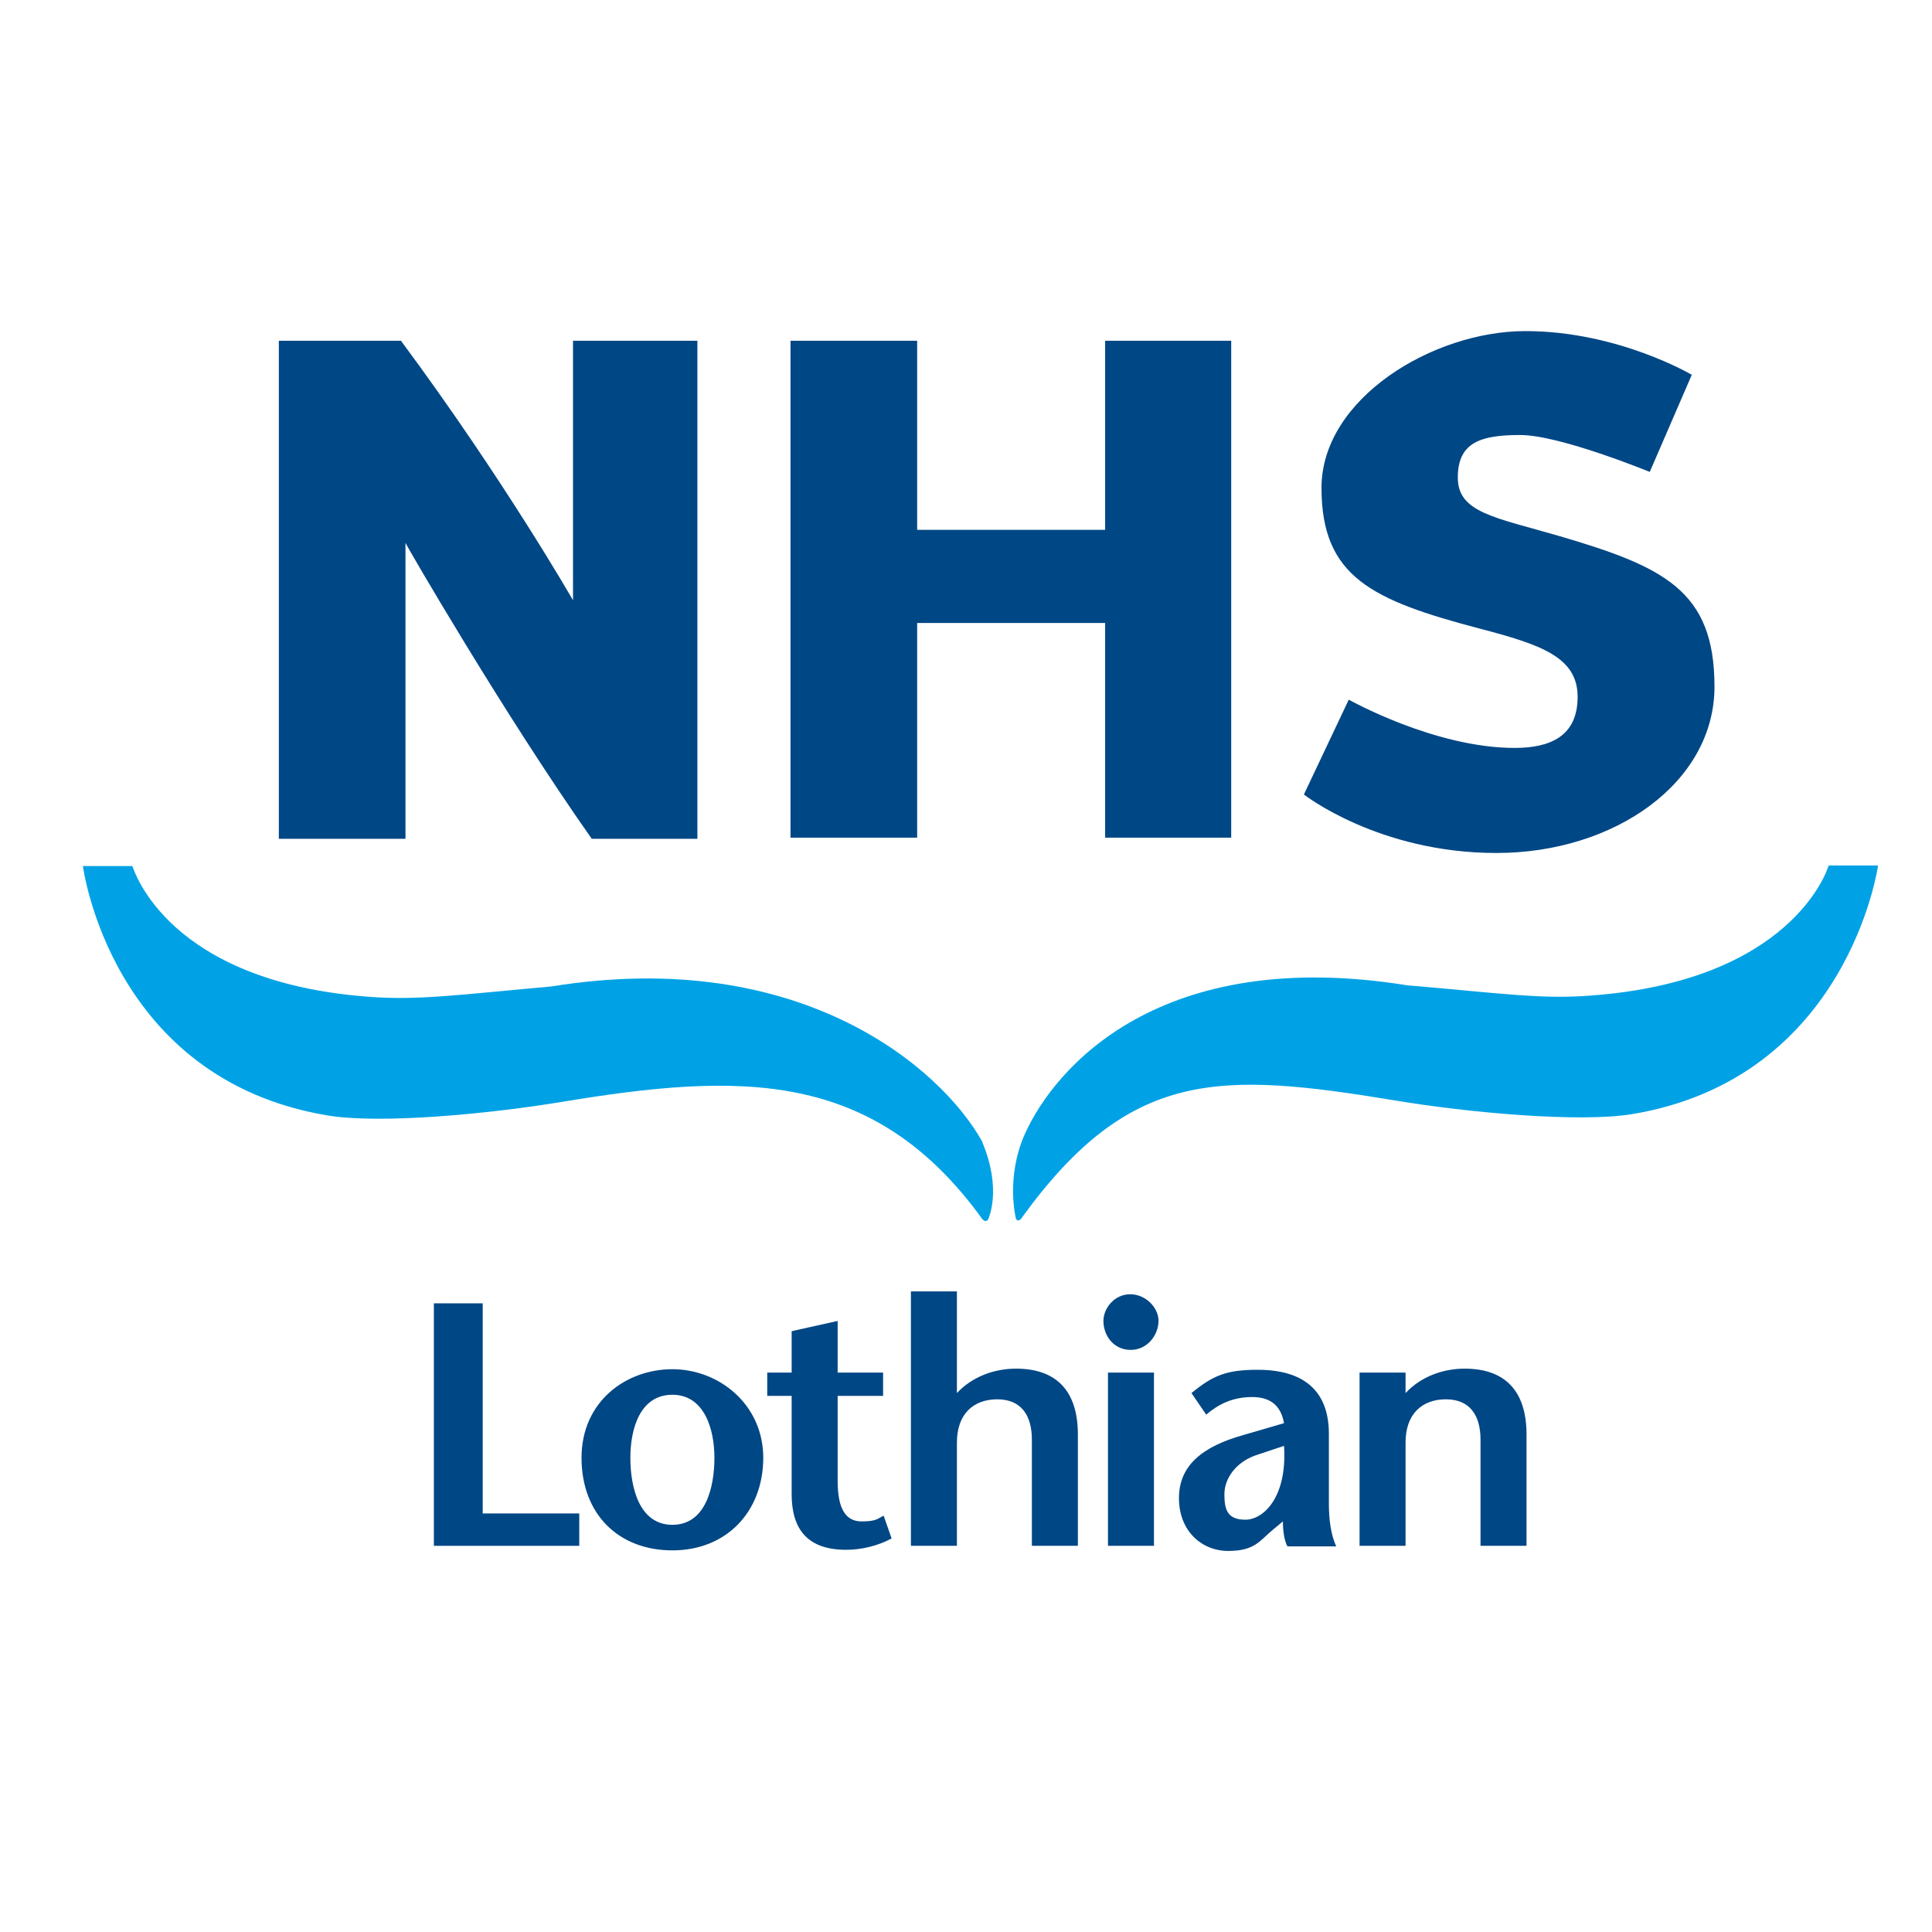 <?xml version="1.0" encoding="UTF-8"?>
<svg id="Layer_1" data-name="Layer 1" xmlns="http://www.w3.org/2000/svg" version="1.1" viewBox="0 0 340.2 340.2">
  <defs>
    <style>
      .cls-1 {
        fill: #004785;
      }

      .cls-1, .cls-2 {
        stroke-width: 0px;
      }

      .cls-2 {
        fill: #00a2e5;
      }
    </style>
  </defs>
  <path class="cls-1" d="M274.6,94.4c-11.3-3.3-17.9-4.1-17.9-10.3s4-7.5,11-7.5,22.8,6.5,22.8,6.5l7.4-17.1s-13-7.7-29.3-7.7-35.9,11.9-35.9,27.6,8.9,19.8,27.9,24.8c10.7,2.8,17.2,5,17.2,12s-4.9,9-11.1,9c-14.1,0-29.2-8.5-29.2-8.5l-7.9,16.7s13.1,10.3,33.9,10.3,38.4-12.4,38.4-29.3-8.9-21.1-27.3-26.5Z"/>
  <path class="cls-1" d="M70.6,60c-10.6,0-21.5,0-21.5,0v87.7h22.3v-52.1c-.1,0,17.3,30.1,32.8,52.1,15.1,0,18.6,0,18.6,0V60h-21.9v45.7s-12.2-21.3-30.3-45.7Z"/>
  <path class="cls-1" d="M194.6,147.5v-37.8h-33.1v37.8h-22.3V60h22.3v33.3h33.1v-33.3h22.2v87.5h-22.2Z"/>
  <g>
    <path class="cls-2" d="M173,201.1c-7.2-13-32-34.5-75.9-27.4-16.7,1.5-23.6,2.5-32.4,1.8-35-2.7-41-22-41.4-23h-8.7s4.8,37.5,43,43.9c9.4,1.6,28.9-.3,41.5-2.4,31-5.1,54.7-5.9,73.9,20.7,0,0,.3.3.5.3.4,0,.5-.3.5-.3,0,0,2.5-5.1-1-13.5Z"/>
    <path class="cls-2" d="M322,152.4c-.3,1.1-6.8,20.3-41.8,22.9-8.8.7-15.8-.4-32.4-1.8-43.5-7-62,14.4-67.3,26.1-3.5,7.8-1.6,15-1.6,15,0,0,.1.3.4.3s.5-.3.5-.3c19.2-26.6,35-25.9,66-20.8,12.6,2.1,32.1,3.9,41.5,2.4,38.2-6.3,43.4-43.8,43.4-43.8h-8.7Z"/>
  </g>
  <g>
    <path class="cls-1" d="M76.4,229.5h8.6v37h17v5.7h-25.6v-42.7Z"/>
    <path class="cls-1" d="M118.4,268.5c-5.8,0-7.4-6.5-7.4-11.8s1.8-11.1,7.4-11.1,7.4,6,7.4,11.1-1.5,11.8-7.4,11.8ZM118.4,273c9.6,0,16-6.9,16-16.3s-7.8-15.6-16-15.6-16,5.7-16,15.6,6.5,16.3,16,16.3Z"/>
    <path class="cls-1" d="M147.5,241.7h8v4.1h-8v15c0,5,1.5,7.1,4.2,7.1s2.8-.5,3.9-1l1.4,4c-2.4,1.3-5.3,2-8,2-6.7,0-9.6-3.5-9.6-9.8v-17.3h-4.3v-4.1h4.3v-7.3l8.1-1.8v9.2Z"/>
    <path class="cls-1" d="M168.5,245.3c2.7-2.9,6.6-4.3,10.4-4.3,7.1,0,10.9,3.9,10.9,11.6v19.6h-8.1v-18.7c0-4.3-1.9-7.1-6.1-7.1s-7.1,2.6-7.1,7.6v18.2h-8.1v-44.8h8.1v17.9Z"/>
    <path class="cls-1" d="M203.2,241.7v30.5h-8.1v-30.5h8.1ZM194.3,232.6c0-2.3,2-4.7,4.7-4.7s5,2.3,5,4.7-1.9,5.1-4.9,5.1-4.8-2.5-4.8-5.1Z"/>
    <path class="cls-1" d="M226.1,254.6c.6,9-3.6,13-6.8,13s-3.7-1.8-3.7-4.5,2-5.8,6-7l4.5-1.5ZM225.9,267.8c0,1.6.2,3.4.8,4.5h8.6c-1-2.1-1.3-5-1.3-7.4v-12.4c0-9.5-6.9-11.3-12.5-11.3s-7.9,1-11.7,4.1l2.6,3.8c2.1-1.8,4.6-3.1,8.1-3.1s5.1,1.8,5.6,4.6l-7.2,2.1c-7.1,2-11.3,5.3-11.3,11.1s4,9.3,8.7,9.3,5.6-1.9,7.8-3.7l1.8-1.5Z"/>
    <path class="cls-1" d="M247.5,245.3c2.7-2.9,6.6-4.3,10.4-4.3,7.1,0,10.9,3.9,10.9,11.6v19.6h-8.1v-18.7c0-4.3-1.9-7.1-6.1-7.1s-7.1,2.6-7.1,7.6v18.2h-8.1v-30.5h8.1v3.6Z"/>
  </g>
</svg>